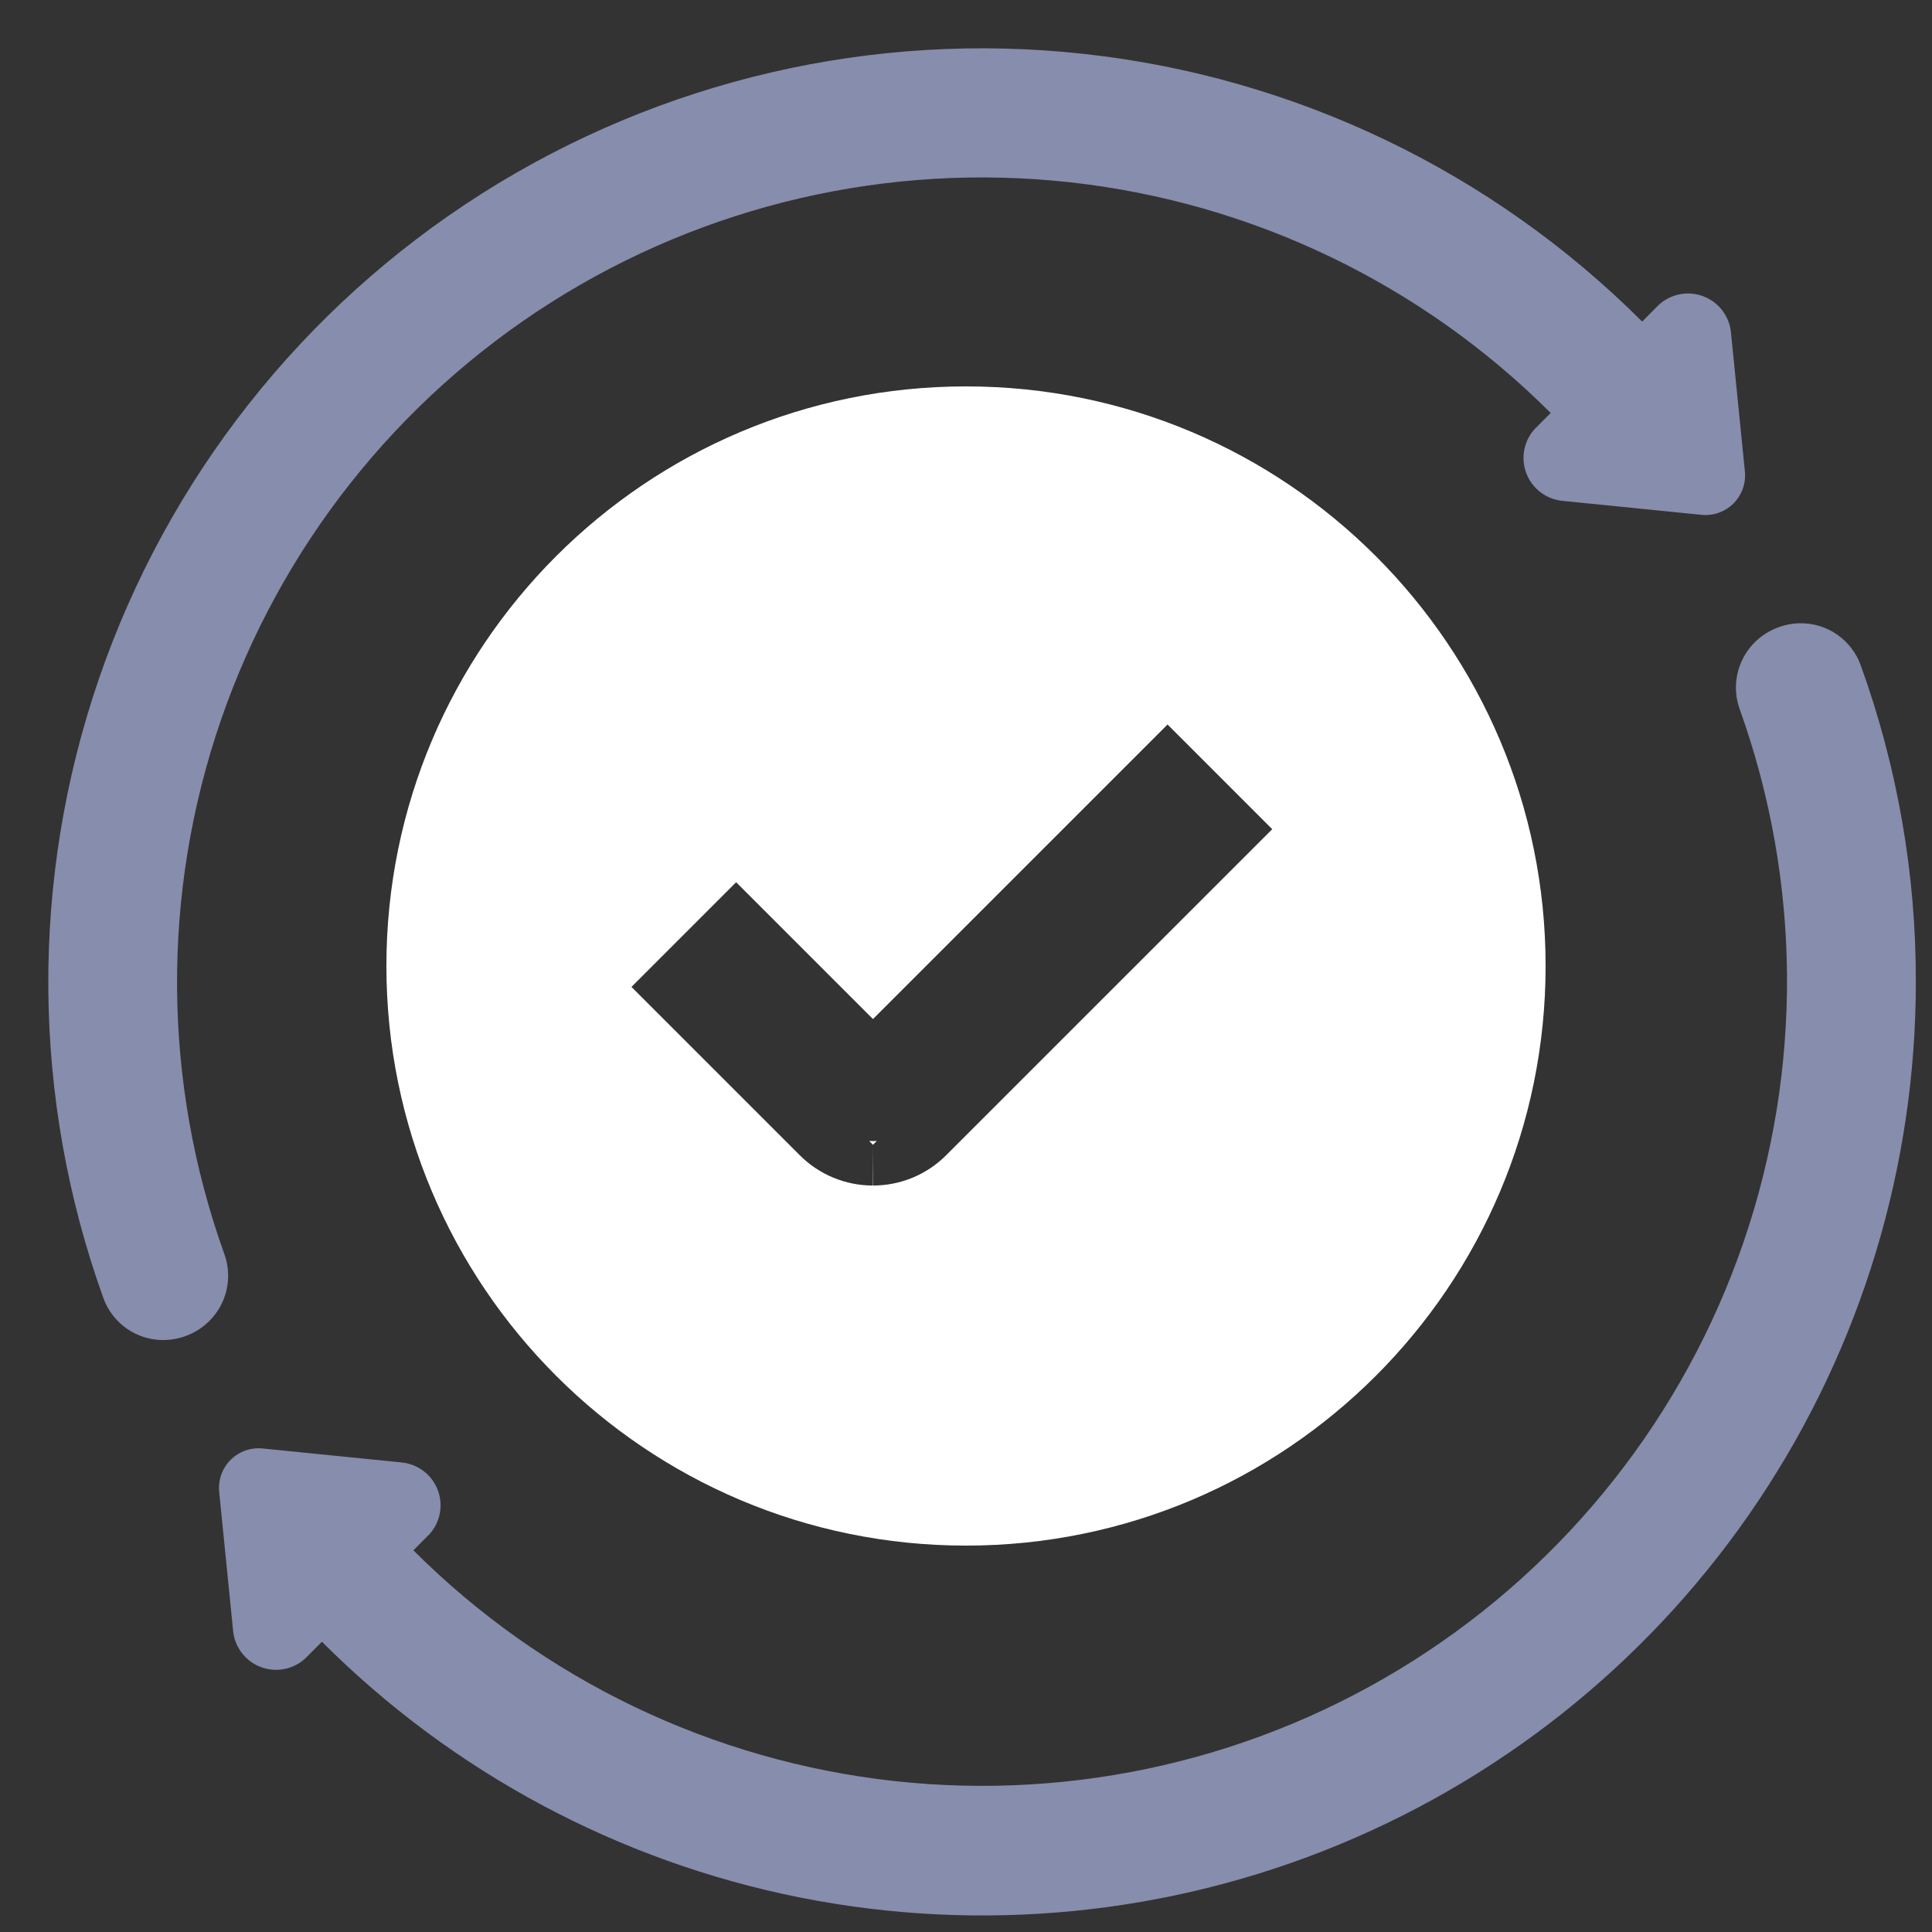 <svg width="64" height="64" viewBox="0 0 64 64" fill="none" xmlns="http://www.w3.org/2000/svg">
<rect x="0" y="0" width="64" height="64" fill="#333333" stroke="none"/>
<path d="M63.465 32.519C63.467 38.637 61.654 44.618 58.255 49.706C54.857 54.793 50.026 58.758 44.373 61.099C38.721 63.44 32.501 64.052 26.5 62.857C20.5 61.661 14.989 58.713 10.665 54.385L10.11 54.94C9.914 55.12 9.67 55.242 9.408 55.291C9.146 55.34 8.876 55.315 8.627 55.218C8.379 55.122 8.162 54.958 8.002 54.744C7.842 54.531 7.744 54.278 7.721 54.012L7.262 49.436C7.24 49.239 7.263 49.04 7.328 48.853C7.394 48.666 7.501 48.497 7.642 48.357C7.782 48.218 7.953 48.111 8.14 48.047C8.327 47.983 8.527 47.962 8.723 47.985L13.289 48.444C13.553 48.467 13.807 48.563 14.02 48.722C14.233 48.88 14.397 49.095 14.495 49.343C14.592 49.59 14.619 49.859 14.572 50.12C14.524 50.382 14.405 50.625 14.227 50.822L13.694 51.356C17.978 55.638 23.593 58.333 29.613 58.998C35.633 59.663 41.701 58.258 46.816 55.014C51.931 51.77 55.789 46.881 57.755 41.152C59.72 35.423 59.676 29.195 57.63 23.494C57.461 23.024 57.464 22.51 57.637 22.041C57.811 21.573 58.145 21.181 58.58 20.934C58.904 20.748 59.272 20.649 59.646 20.646C60.083 20.644 60.509 20.777 60.866 21.027C61.224 21.278 61.494 21.633 61.641 22.044C62.854 25.403 63.471 28.947 63.465 32.519V32.519Z" fill="#878DAC"/>
<path d="M57.8 15.601C57.822 15.798 57.8 15.997 57.734 16.184C57.668 16.371 57.561 16.541 57.421 16.68C57.28 16.82 57.11 16.925 56.922 16.99C56.735 17.054 56.536 17.076 56.339 17.052L51.774 16.593C51.509 16.57 51.256 16.474 51.043 16.315C50.83 16.157 50.665 15.942 50.568 15.694C50.47 15.447 50.444 15.178 50.491 14.916C50.538 14.655 50.657 14.412 50.835 14.215L51.368 13.681C47.084 9.399 41.47 6.704 35.45 6.039C29.429 5.374 23.362 6.779 18.247 10.023C13.132 13.267 9.273 18.156 7.308 23.885C5.342 29.614 5.386 35.842 7.432 41.543C7.601 42.013 7.599 42.528 7.425 42.996C7.251 43.464 6.918 43.856 6.483 44.103C6.158 44.289 5.791 44.388 5.416 44.391C4.98 44.393 4.554 44.26 4.196 44.01C3.839 43.759 3.568 43.404 3.422 42.993C1.045 36.378 0.992 29.151 3.271 22.503C5.55 15.854 10.026 10.179 15.961 6.414C21.896 2.648 28.937 1.016 35.923 1.787C42.91 2.557 49.426 5.684 54.398 10.652L54.952 10.097C55.149 9.917 55.392 9.796 55.654 9.746C55.916 9.697 56.187 9.722 56.435 9.819C56.684 9.915 56.901 10.079 57.061 10.293C57.221 10.506 57.318 10.76 57.342 11.025L57.8 15.601Z" fill="#878DAC"/>
<path fill-rule="evenodd" clip-rule="evenodd" d="M32 51.2C42.604 51.2 51.2 42.604 51.2 32C51.2 21.396 42.604 12.8 32 12.8C21.396 12.8 12.8 21.396 12.8 32C12.8 42.604 21.396 51.2 32 51.2ZM42.144 27.468L38.677 24L28.918 33.758L24.385 29.225L20.918 32.693L26.488 38.263L26.49 38.265C26.808 38.585 27.187 38.839 27.604 39.011C28.02 39.184 28.467 39.273 28.918 39.272L28.913 39.272L28.918 37.922L28.922 39.272L28.918 39.272C29.369 39.273 29.815 39.184 30.232 39.012C30.649 38.839 31.028 38.585 31.346 38.265L31.348 38.263L42.144 27.468ZM28.918 37.922L28.793 37.796C28.834 37.798 28.876 37.8 28.918 37.8C28.96 37.8 29.002 37.798 29.044 37.796L28.918 37.922Z" fill="white"/>
</svg>
